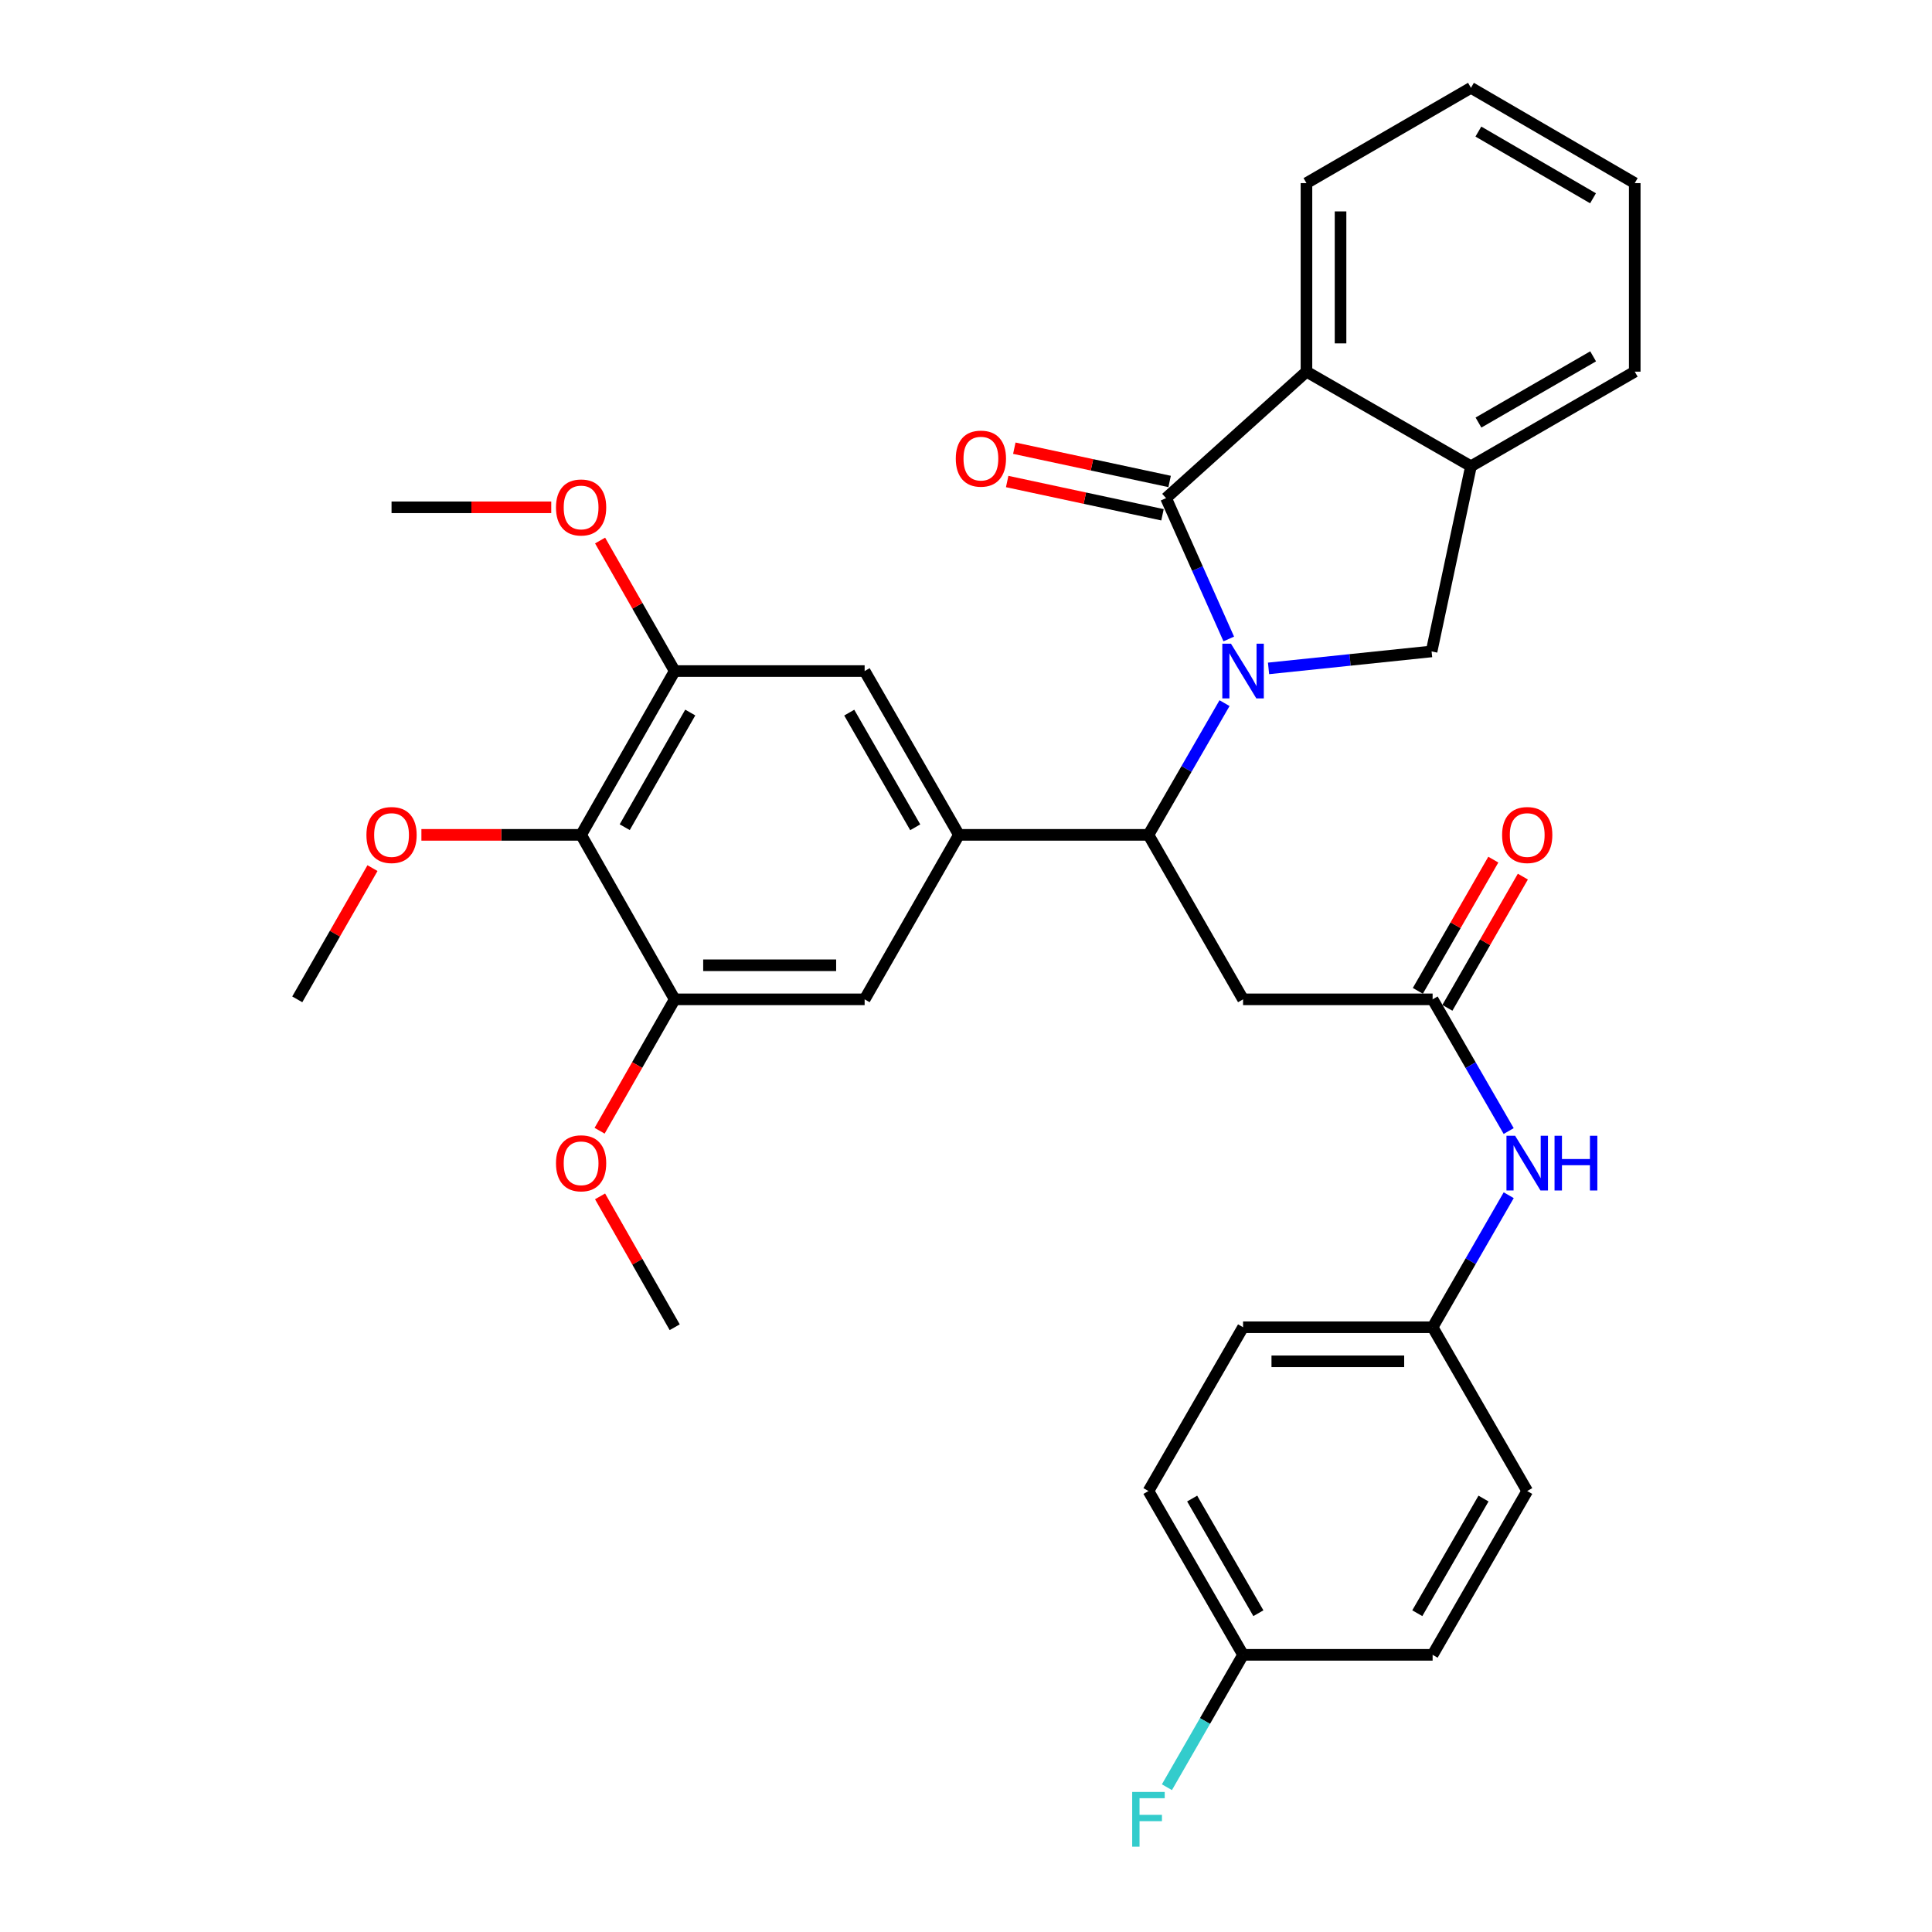 <?xml version='1.0' encoding='iso-8859-1'?>
<svg version='1.1' baseProfile='full'
              xmlns='http://www.w3.org/2000/svg'
                      xmlns:rdkit='http://www.rdkit.org/xml'
                      xmlns:xlink='http://www.w3.org/1999/xlink'
                  xml:space='preserve'
width='1000px' height='1000px' viewBox='0 0 1000 1000'>
<!-- END OF HEADER -->
<rect style='opacity:1.0;fill:#FFFFFF;stroke:none' width='1000' height='1000' x='0' y='0'> </rect>
<path class='bond-0' d='M 636.01,330.728 L 619.781,294.278' style='fill:none;fill-rule:evenodd;stroke:#0000FF;stroke-width:6px;stroke-linecap:butt;stroke-linejoin:miter;stroke-opacity:1' />
<path class='bond-0' d='M 619.781,294.278 L 603.551,257.829' style='fill:none;fill-rule:evenodd;stroke:#000000;stroke-width:6px;stroke-linecap:butt;stroke-linejoin:miter;stroke-opacity:1' />
<path class='bond-1' d='M 633.814,363.945 L 614.126,398.034' style='fill:none;fill-rule:evenodd;stroke:#0000FF;stroke-width:6px;stroke-linecap:butt;stroke-linejoin:miter;stroke-opacity:1' />
<path class='bond-1' d='M 614.126,398.034 L 594.438,432.122' style='fill:none;fill-rule:evenodd;stroke:#000000;stroke-width:6px;stroke-linecap:butt;stroke-linejoin:miter;stroke-opacity:1' />
<path class='bond-3' d='M 656.598,345.963 L 698.793,341.569' style='fill:none;fill-rule:evenodd;stroke:#0000FF;stroke-width:6px;stroke-linecap:butt;stroke-linejoin:miter;stroke-opacity:1' />
<path class='bond-3' d='M 698.793,341.569 L 740.989,337.175' style='fill:none;fill-rule:evenodd;stroke:#000000;stroke-width:6px;stroke-linecap:butt;stroke-linejoin:miter;stroke-opacity:1' />
<path class='bond-4' d='M 603.551,257.829 L 676.224,192.368' style='fill:none;fill-rule:evenodd;stroke:#000000;stroke-width:6px;stroke-linecap:butt;stroke-linejoin:miter;stroke-opacity:1' />
<path class='bond-13' d='M 605.398,249.205 L 565.204,240.595' style='fill:none;fill-rule:evenodd;stroke:#000000;stroke-width:6px;stroke-linecap:butt;stroke-linejoin:miter;stroke-opacity:1' />
<path class='bond-13' d='M 565.204,240.595 L 525.01,231.985' style='fill:none;fill-rule:evenodd;stroke:#FF0000;stroke-width:6px;stroke-linecap:butt;stroke-linejoin:miter;stroke-opacity:1' />
<path class='bond-13' d='M 601.704,266.453 L 561.509,257.843' style='fill:none;fill-rule:evenodd;stroke:#000000;stroke-width:6px;stroke-linecap:butt;stroke-linejoin:miter;stroke-opacity:1' />
<path class='bond-13' d='M 561.509,257.843 L 521.315,249.232' style='fill:none;fill-rule:evenodd;stroke:#FF0000;stroke-width:6px;stroke-linecap:butt;stroke-linejoin:miter;stroke-opacity:1' />
<path class='bond-2' d='M 594.438,432.122 L 496.335,432.122' style='fill:none;fill-rule:evenodd;stroke:#000000;stroke-width:6px;stroke-linecap:butt;stroke-linejoin:miter;stroke-opacity:1' />
<path class='bond-5' d='M 594.438,432.122 L 643.406,517.26' style='fill:none;fill-rule:evenodd;stroke:#000000;stroke-width:6px;stroke-linecap:butt;stroke-linejoin:miter;stroke-opacity:1' />
<path class='bond-11' d='M 496.335,432.122 L 447.534,517.26' style='fill:none;fill-rule:evenodd;stroke:#000000;stroke-width:6px;stroke-linecap:butt;stroke-linejoin:miter;stroke-opacity:1' />
<path class='bond-12' d='M 496.335,432.122 L 447.534,347.337' style='fill:none;fill-rule:evenodd;stroke:#000000;stroke-width:6px;stroke-linecap:butt;stroke-linejoin:miter;stroke-opacity:1' />
<path class='bond-12' d='M 473.727,428.204 L 439.566,368.854' style='fill:none;fill-rule:evenodd;stroke:#000000;stroke-width:6px;stroke-linecap:butt;stroke-linejoin:miter;stroke-opacity:1' />
<path class='bond-7' d='M 740.989,337.175 L 761.362,241.336' style='fill:none;fill-rule:evenodd;stroke:#000000;stroke-width:6px;stroke-linecap:butt;stroke-linejoin:miter;stroke-opacity:1' />
<path class='bond-26' d='M 676.224,192.368 L 676.224,94.785' style='fill:none;fill-rule:evenodd;stroke:#000000;stroke-width:6px;stroke-linecap:butt;stroke-linejoin:miter;stroke-opacity:1' />
<path class='bond-26' d='M 693.863,177.731 L 693.863,109.423' style='fill:none;fill-rule:evenodd;stroke:#000000;stroke-width:6px;stroke-linecap:butt;stroke-linejoin:miter;stroke-opacity:1' />
<path class='bond-33' d='M 676.224,192.368 L 761.362,241.336' style='fill:none;fill-rule:evenodd;stroke:#000000;stroke-width:6px;stroke-linecap:butt;stroke-linejoin:miter;stroke-opacity:1' />
<path class='bond-8' d='M 643.406,517.26 L 741.518,517.26' style='fill:none;fill-rule:evenodd;stroke:#000000;stroke-width:6px;stroke-linecap:butt;stroke-linejoin:miter;stroke-opacity:1' />
<path class='bond-6' d='M 300.777,432.122 L 349.225,347.337' style='fill:none;fill-rule:evenodd;stroke:#000000;stroke-width:6px;stroke-linecap:butt;stroke-linejoin:miter;stroke-opacity:1' />
<path class='bond-6' d='M 323.359,428.156 L 357.273,368.806' style='fill:none;fill-rule:evenodd;stroke:#000000;stroke-width:6px;stroke-linecap:butt;stroke-linejoin:miter;stroke-opacity:1' />
<path class='bond-17' d='M 300.777,432.122 L 259.447,432.122' style='fill:none;fill-rule:evenodd;stroke:#000000;stroke-width:6px;stroke-linecap:butt;stroke-linejoin:miter;stroke-opacity:1' />
<path class='bond-17' d='M 259.447,432.122 L 218.117,432.122' style='fill:none;fill-rule:evenodd;stroke:#FF0000;stroke-width:6px;stroke-linecap:butt;stroke-linejoin:miter;stroke-opacity:1' />
<path class='bond-35' d='M 300.777,432.122 L 349.225,517.26' style='fill:none;fill-rule:evenodd;stroke:#000000;stroke-width:6px;stroke-linecap:butt;stroke-linejoin:miter;stroke-opacity:1' />
<path class='bond-27' d='M 761.362,241.336 L 846.137,192.368' style='fill:none;fill-rule:evenodd;stroke:#000000;stroke-width:6px;stroke-linecap:butt;stroke-linejoin:miter;stroke-opacity:1' />
<path class='bond-27' d='M 765.255,218.717 L 824.598,184.439' style='fill:none;fill-rule:evenodd;stroke:#000000;stroke-width:6px;stroke-linecap:butt;stroke-linejoin:miter;stroke-opacity:1' />
<path class='bond-14' d='M 741.518,517.26 L 761.205,551.344' style='fill:none;fill-rule:evenodd;stroke:#000000;stroke-width:6px;stroke-linecap:butt;stroke-linejoin:miter;stroke-opacity:1' />
<path class='bond-14' d='M 761.205,551.344 L 780.893,585.428' style='fill:none;fill-rule:evenodd;stroke:#0000FF;stroke-width:6px;stroke-linecap:butt;stroke-linejoin:miter;stroke-opacity:1' />
<path class='bond-15' d='M 749.163,521.657 L 768.696,487.696' style='fill:none;fill-rule:evenodd;stroke:#000000;stroke-width:6px;stroke-linecap:butt;stroke-linejoin:miter;stroke-opacity:1' />
<path class='bond-15' d='M 768.696,487.696 L 788.229,453.735' style='fill:none;fill-rule:evenodd;stroke:#FF0000;stroke-width:6px;stroke-linecap:butt;stroke-linejoin:miter;stroke-opacity:1' />
<path class='bond-15' d='M 733.873,512.863 L 753.406,478.902' style='fill:none;fill-rule:evenodd;stroke:#000000;stroke-width:6px;stroke-linecap:butt;stroke-linejoin:miter;stroke-opacity:1' />
<path class='bond-15' d='M 753.406,478.902 L 772.939,444.94' style='fill:none;fill-rule:evenodd;stroke:#FF0000;stroke-width:6px;stroke-linecap:butt;stroke-linejoin:miter;stroke-opacity:1' />
<path class='bond-9' d='M 349.225,517.26 L 447.534,517.26' style='fill:none;fill-rule:evenodd;stroke:#000000;stroke-width:6px;stroke-linecap:butt;stroke-linejoin:miter;stroke-opacity:1' />
<path class='bond-9' d='M 363.972,499.621 L 432.787,499.621' style='fill:none;fill-rule:evenodd;stroke:#000000;stroke-width:6px;stroke-linecap:butt;stroke-linejoin:miter;stroke-opacity:1' />
<path class='bond-18' d='M 349.225,517.26 L 329.79,551.267' style='fill:none;fill-rule:evenodd;stroke:#000000;stroke-width:6px;stroke-linecap:butt;stroke-linejoin:miter;stroke-opacity:1' />
<path class='bond-18' d='M 329.79,551.267 L 310.356,585.274' style='fill:none;fill-rule:evenodd;stroke:#FF0000;stroke-width:6px;stroke-linecap:butt;stroke-linejoin:miter;stroke-opacity:1' />
<path class='bond-10' d='M 349.225,347.337 L 447.534,347.337' style='fill:none;fill-rule:evenodd;stroke:#000000;stroke-width:6px;stroke-linecap:butt;stroke-linejoin:miter;stroke-opacity:1' />
<path class='bond-19' d='M 349.225,347.337 L 329.917,313.56' style='fill:none;fill-rule:evenodd;stroke:#000000;stroke-width:6px;stroke-linecap:butt;stroke-linejoin:miter;stroke-opacity:1' />
<path class='bond-19' d='M 329.917,313.56 L 310.609,279.782' style='fill:none;fill-rule:evenodd;stroke:#FF0000;stroke-width:6px;stroke-linecap:butt;stroke-linejoin:miter;stroke-opacity:1' />
<path class='bond-16' d='M 780.91,618.646 L 761.214,652.812' style='fill:none;fill-rule:evenodd;stroke:#0000FF;stroke-width:6px;stroke-linecap:butt;stroke-linejoin:miter;stroke-opacity:1' />
<path class='bond-16' d='M 761.214,652.812 L 741.518,686.977' style='fill:none;fill-rule:evenodd;stroke:#000000;stroke-width:6px;stroke-linecap:butt;stroke-linejoin:miter;stroke-opacity:1' />
<path class='bond-22' d='M 741.518,686.977 L 790.486,771.752' style='fill:none;fill-rule:evenodd;stroke:#000000;stroke-width:6px;stroke-linecap:butt;stroke-linejoin:miter;stroke-opacity:1' />
<path class='bond-23' d='M 741.518,686.977 L 643.406,686.977' style='fill:none;fill-rule:evenodd;stroke:#000000;stroke-width:6px;stroke-linecap:butt;stroke-linejoin:miter;stroke-opacity:1' />
<path class='bond-23' d='M 726.801,704.616 L 658.122,704.616' style='fill:none;fill-rule:evenodd;stroke:#000000;stroke-width:6px;stroke-linecap:butt;stroke-linejoin:miter;stroke-opacity:1' />
<path class='bond-28' d='M 192.798,449.336 L 173.33,483.298' style='fill:none;fill-rule:evenodd;stroke:#FF0000;stroke-width:6px;stroke-linecap:butt;stroke-linejoin:miter;stroke-opacity:1' />
<path class='bond-28' d='M 173.33,483.298 L 153.863,517.26' style='fill:none;fill-rule:evenodd;stroke:#000000;stroke-width:6px;stroke-linecap:butt;stroke-linejoin:miter;stroke-opacity:1' />
<path class='bond-29' d='M 310.59,619.24 L 329.908,653.109' style='fill:none;fill-rule:evenodd;stroke:#FF0000;stroke-width:6px;stroke-linecap:butt;stroke-linejoin:miter;stroke-opacity:1' />
<path class='bond-29' d='M 329.908,653.109 L 349.225,686.977' style='fill:none;fill-rule:evenodd;stroke:#000000;stroke-width:6px;stroke-linecap:butt;stroke-linejoin:miter;stroke-opacity:1' />
<path class='bond-30' d='M 285.324,262.581 L 243.994,262.581' style='fill:none;fill-rule:evenodd;stroke:#FF0000;stroke-width:6px;stroke-linecap:butt;stroke-linejoin:miter;stroke-opacity:1' />
<path class='bond-30' d='M 243.994,262.581 L 202.664,262.581' style='fill:none;fill-rule:evenodd;stroke:#000000;stroke-width:6px;stroke-linecap:butt;stroke-linejoin:miter;stroke-opacity:1' />
<path class='bond-20' d='M 643.406,856.537 L 594.438,771.752' style='fill:none;fill-rule:evenodd;stroke:#000000;stroke-width:6px;stroke-linecap:butt;stroke-linejoin:miter;stroke-opacity:1' />
<path class='bond-20' d='M 651.335,834.998 L 617.057,775.648' style='fill:none;fill-rule:evenodd;stroke:#000000;stroke-width:6px;stroke-linecap:butt;stroke-linejoin:miter;stroke-opacity:1' />
<path class='bond-21' d='M 643.406,856.537 L 623.7,890.799' style='fill:none;fill-rule:evenodd;stroke:#000000;stroke-width:6px;stroke-linecap:butt;stroke-linejoin:miter;stroke-opacity:1' />
<path class='bond-21' d='M 623.7,890.799 L 603.994,925.06' style='fill:none;fill-rule:evenodd;stroke:#33CCCC;stroke-width:6px;stroke-linecap:butt;stroke-linejoin:miter;stroke-opacity:1' />
<path class='bond-36' d='M 643.406,856.537 L 741.518,856.537' style='fill:none;fill-rule:evenodd;stroke:#000000;stroke-width:6px;stroke-linecap:butt;stroke-linejoin:miter;stroke-opacity:1' />
<path class='bond-24' d='M 790.486,771.752 L 741.518,856.537' style='fill:none;fill-rule:evenodd;stroke:#000000;stroke-width:6px;stroke-linecap:butt;stroke-linejoin:miter;stroke-opacity:1' />
<path class='bond-24' d='M 767.866,775.648 L 733.589,834.998' style='fill:none;fill-rule:evenodd;stroke:#000000;stroke-width:6px;stroke-linecap:butt;stroke-linejoin:miter;stroke-opacity:1' />
<path class='bond-25' d='M 643.406,686.977 L 594.438,771.752' style='fill:none;fill-rule:evenodd;stroke:#000000;stroke-width:6px;stroke-linecap:butt;stroke-linejoin:miter;stroke-opacity:1' />
<path class='bond-31' d='M 676.224,94.785 L 761.362,45.455' style='fill:none;fill-rule:evenodd;stroke:#000000;stroke-width:6px;stroke-linecap:butt;stroke-linejoin:miter;stroke-opacity:1' />
<path class='bond-32' d='M 846.137,192.368 L 846.137,94.785' style='fill:none;fill-rule:evenodd;stroke:#000000;stroke-width:6px;stroke-linecap:butt;stroke-linejoin:miter;stroke-opacity:1' />
<path class='bond-34' d='M 761.362,45.455 L 846.137,94.785' style='fill:none;fill-rule:evenodd;stroke:#000000;stroke-width:6px;stroke-linecap:butt;stroke-linejoin:miter;stroke-opacity:1' />
<path class='bond-34' d='M 765.207,68.1 L 824.549,102.631' style='fill:none;fill-rule:evenodd;stroke:#000000;stroke-width:6px;stroke-linecap:butt;stroke-linejoin:miter;stroke-opacity:1' />
<path  class='atom-0' d='M 637.146 333.177
L 646.426 348.177
Q 647.346 349.657, 648.826 352.337
Q 650.306 355.017, 650.386 355.177
L 650.386 333.177
L 654.146 333.177
L 654.146 361.497
L 650.266 361.497
L 640.306 345.097
Q 639.146 343.177, 637.906 340.977
Q 636.706 338.777, 636.346 338.097
L 636.346 361.497
L 632.666 361.497
L 632.666 333.177
L 637.146 333.177
' fill='#0000FF'/>
<path  class='atom-14' d='M 494.712 237.379
Q 494.712 230.579, 498.072 226.779
Q 501.432 222.979, 507.712 222.979
Q 513.992 222.979, 517.352 226.779
Q 520.712 230.579, 520.712 237.379
Q 520.712 244.259, 517.312 248.179
Q 513.912 252.059, 507.712 252.059
Q 501.472 252.059, 498.072 248.179
Q 494.712 244.299, 494.712 237.379
M 507.712 248.859
Q 512.032 248.859, 514.352 245.979
Q 516.712 243.059, 516.712 237.379
Q 516.712 231.819, 514.352 229.019
Q 512.032 226.179, 507.712 226.179
Q 503.392 226.179, 501.032 228.979
Q 498.712 231.779, 498.712 237.379
Q 498.712 243.099, 501.032 245.979
Q 503.392 248.859, 507.712 248.859
' fill='#FF0000'/>
<path  class='atom-15' d='M 784.226 587.875
L 793.506 602.875
Q 794.426 604.355, 795.906 607.035
Q 797.386 609.715, 797.466 609.875
L 797.466 587.875
L 801.226 587.875
L 801.226 616.195
L 797.346 616.195
L 787.386 599.795
Q 786.226 597.875, 784.986 595.675
Q 783.786 593.475, 783.426 592.795
L 783.426 616.195
L 779.746 616.195
L 779.746 587.875
L 784.226 587.875
' fill='#0000FF'/>
<path  class='atom-15' d='M 804.626 587.875
L 808.466 587.875
L 808.466 599.915
L 822.946 599.915
L 822.946 587.875
L 826.786 587.875
L 826.786 616.195
L 822.946 616.195
L 822.946 603.115
L 808.466 603.115
L 808.466 616.195
L 804.626 616.195
L 804.626 587.875
' fill='#0000FF'/>
<path  class='atom-16' d='M 777.486 432.202
Q 777.486 425.402, 780.846 421.602
Q 784.206 417.802, 790.486 417.802
Q 796.766 417.802, 800.126 421.602
Q 803.486 425.402, 803.486 432.202
Q 803.486 439.082, 800.086 443.002
Q 796.686 446.882, 790.486 446.882
Q 784.246 446.882, 780.846 443.002
Q 777.486 439.122, 777.486 432.202
M 790.486 443.682
Q 794.806 443.682, 797.126 440.802
Q 799.486 437.882, 799.486 432.202
Q 799.486 426.642, 797.126 423.842
Q 794.806 421.002, 790.486 421.002
Q 786.166 421.002, 783.806 423.802
Q 781.486 426.602, 781.486 432.202
Q 781.486 437.922, 783.806 440.802
Q 786.166 443.682, 790.486 443.682
' fill='#FF0000'/>
<path  class='atom-18' d='M 189.664 432.202
Q 189.664 425.402, 193.024 421.602
Q 196.384 417.802, 202.664 417.802
Q 208.944 417.802, 212.304 421.602
Q 215.664 425.402, 215.664 432.202
Q 215.664 439.082, 212.264 443.002
Q 208.864 446.882, 202.664 446.882
Q 196.424 446.882, 193.024 443.002
Q 189.664 439.122, 189.664 432.202
M 202.664 443.682
Q 206.984 443.682, 209.304 440.802
Q 211.664 437.882, 211.664 432.202
Q 211.664 426.642, 209.304 423.842
Q 206.984 421.002, 202.664 421.002
Q 198.344 421.002, 195.984 423.802
Q 193.664 426.602, 193.664 432.202
Q 193.664 437.922, 195.984 440.802
Q 198.344 443.682, 202.664 443.682
' fill='#FF0000'/>
<path  class='atom-19' d='M 287.777 602.115
Q 287.777 595.315, 291.137 591.515
Q 294.497 587.715, 300.777 587.715
Q 307.057 587.715, 310.417 591.515
Q 313.777 595.315, 313.777 602.115
Q 313.777 608.995, 310.377 612.915
Q 306.977 616.795, 300.777 616.795
Q 294.537 616.795, 291.137 612.915
Q 287.777 609.035, 287.777 602.115
M 300.777 613.595
Q 305.097 613.595, 307.417 610.715
Q 309.777 607.795, 309.777 602.115
Q 309.777 596.555, 307.417 593.755
Q 305.097 590.915, 300.777 590.915
Q 296.457 590.915, 294.097 593.715
Q 291.777 596.515, 291.777 602.115
Q 291.777 607.835, 294.097 610.715
Q 296.457 613.595, 300.777 613.595
' fill='#FF0000'/>
<path  class='atom-20' d='M 287.777 262.661
Q 287.777 255.861, 291.137 252.061
Q 294.497 248.261, 300.777 248.261
Q 307.057 248.261, 310.417 252.061
Q 313.777 255.861, 313.777 262.661
Q 313.777 269.541, 310.377 273.461
Q 306.977 277.341, 300.777 277.341
Q 294.537 277.341, 291.137 273.461
Q 287.777 269.581, 287.777 262.661
M 300.777 274.141
Q 305.097 274.141, 307.417 271.261
Q 309.777 268.341, 309.777 262.661
Q 309.777 257.101, 307.417 254.301
Q 305.097 251.461, 300.777 251.461
Q 296.457 251.461, 294.097 254.261
Q 291.777 257.061, 291.777 262.661
Q 291.777 268.381, 294.097 271.261
Q 296.457 274.141, 300.777 274.141
' fill='#FF0000'/>
<path  class='atom-22' d='M 586.018 927.515
L 602.858 927.515
L 602.858 930.755
L 589.818 930.755
L 589.818 939.355
L 601.418 939.355
L 601.418 942.635
L 589.818 942.635
L 589.818 955.835
L 586.018 955.835
L 586.018 927.515
' fill='#33CCCC'/>
</svg>
